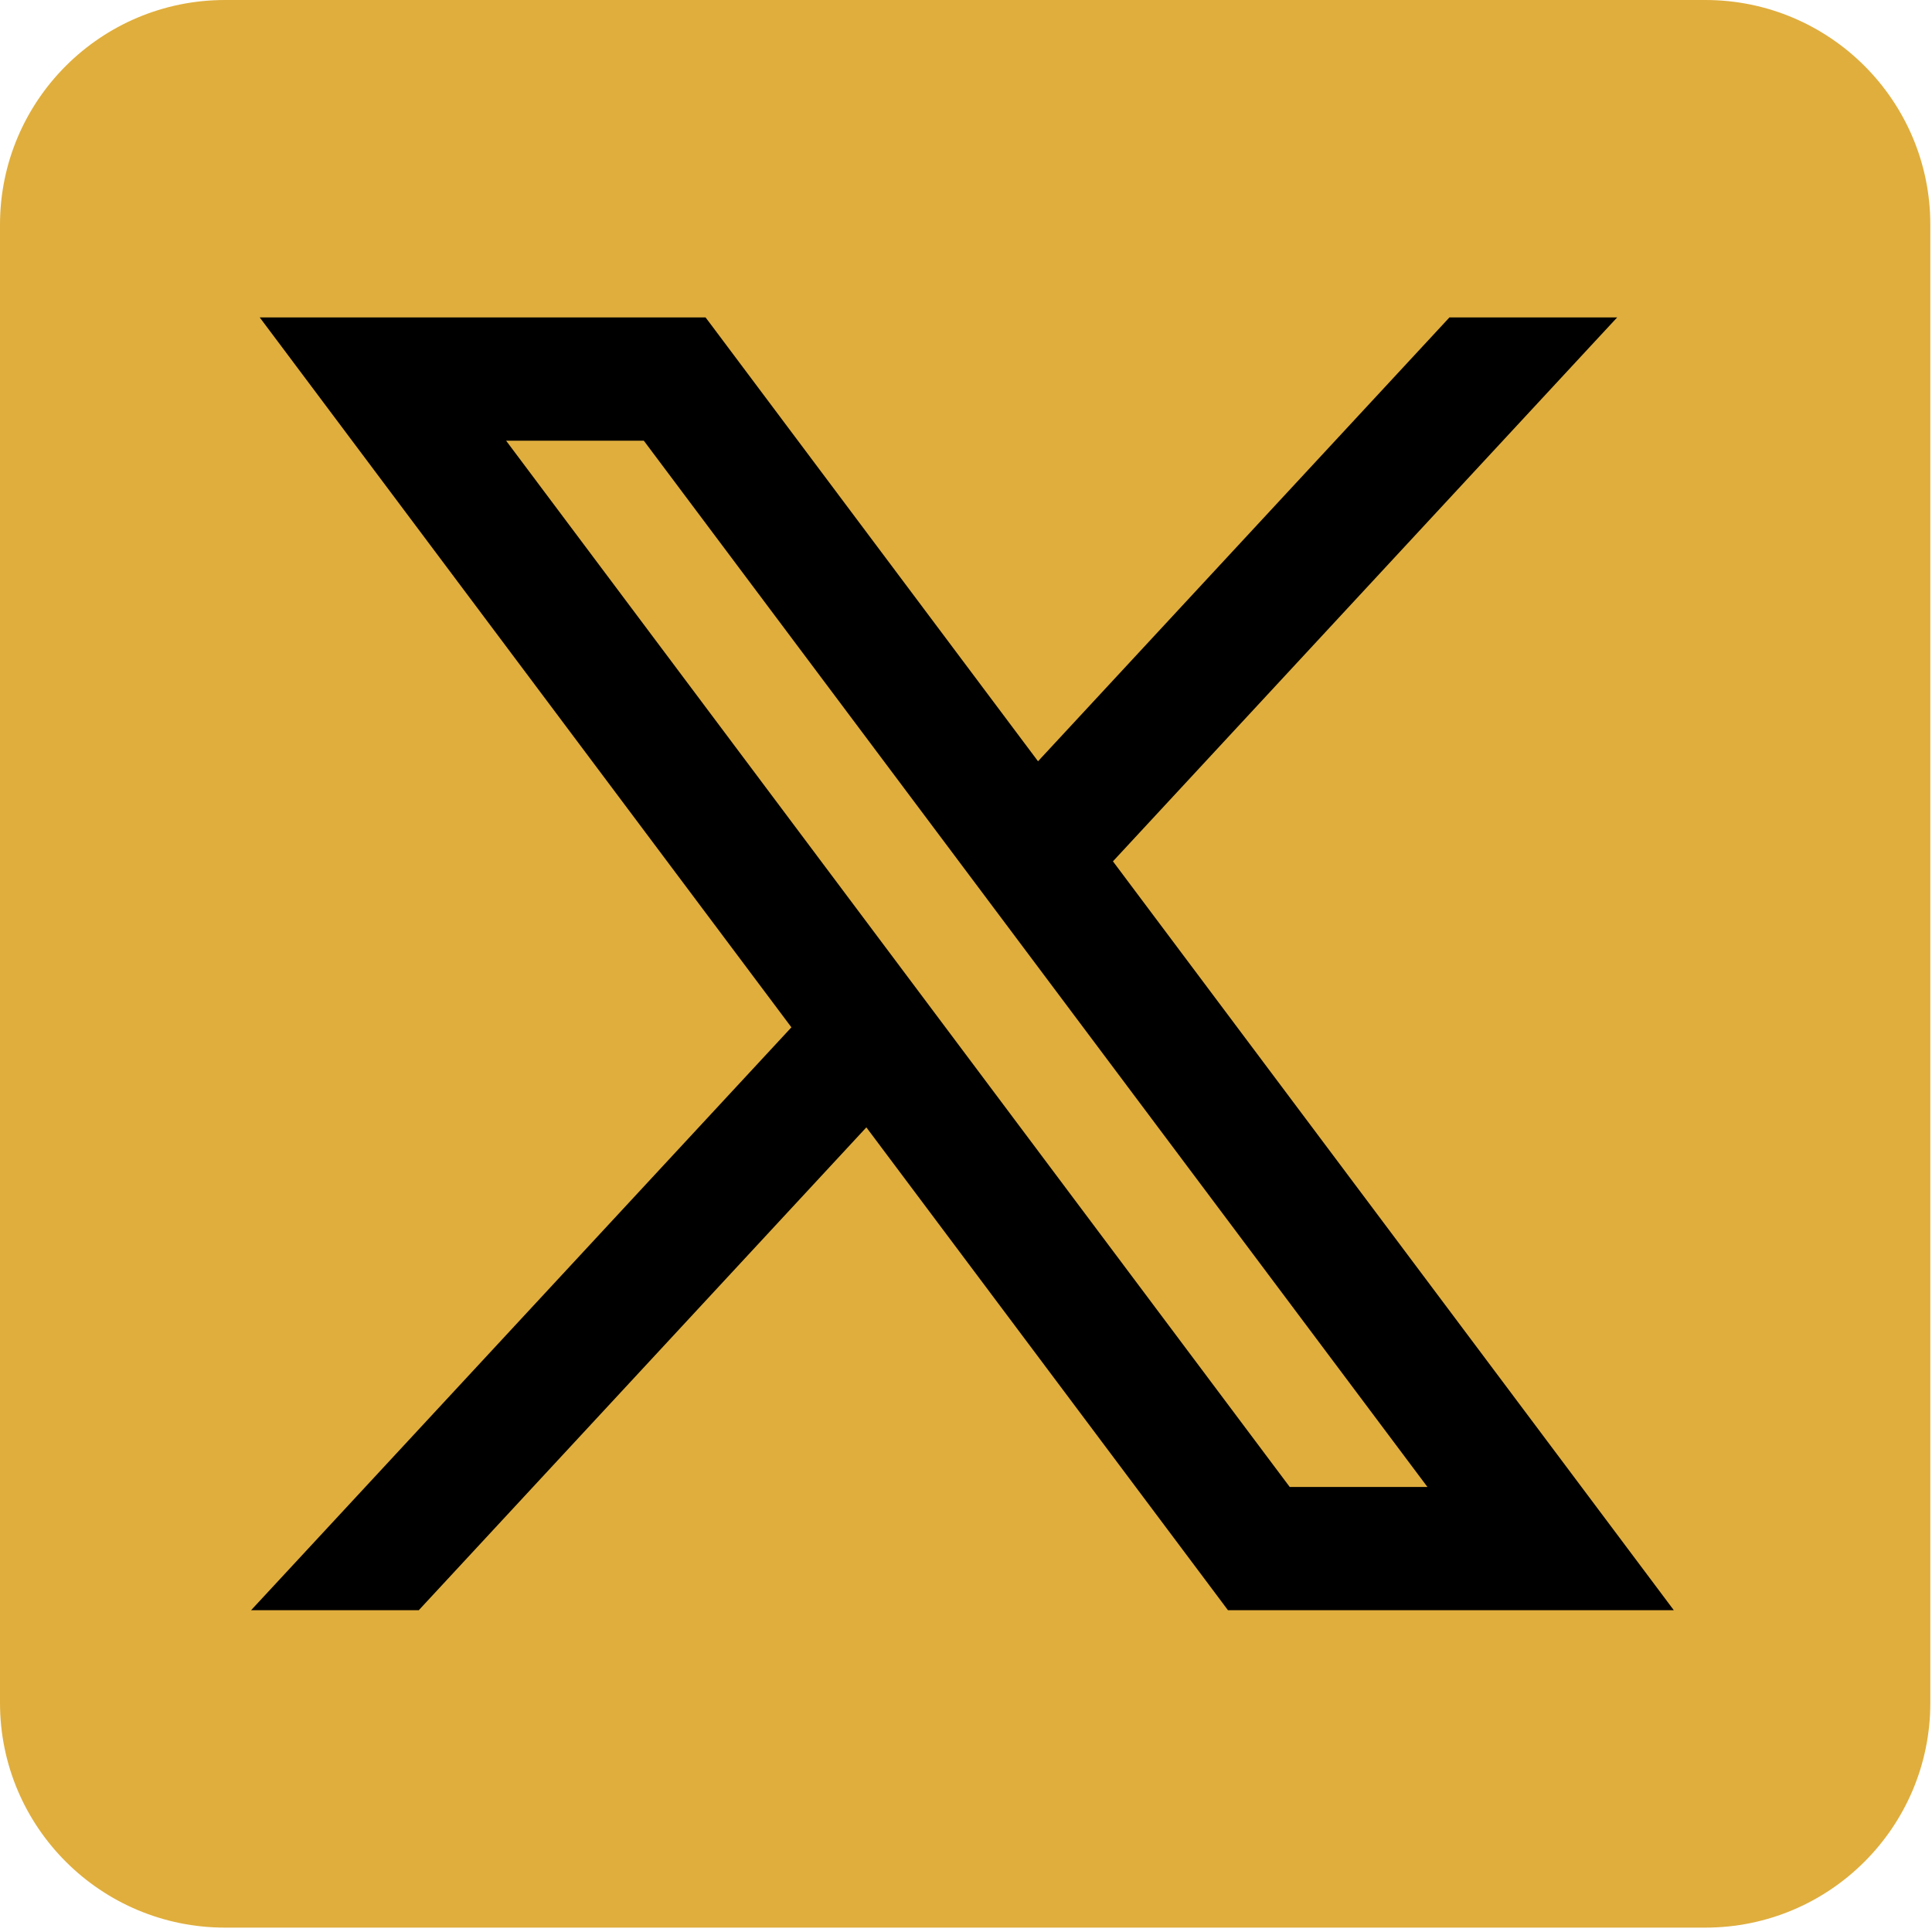 <?xml version="1.0" encoding="UTF-8"?> <svg xmlns="http://www.w3.org/2000/svg" width="105" height="105" viewBox="0 0 105 105" fill="none"><g clip-path="url(#clip0_174_95)"><path d="M92.679 104.762H12.231C5.476 104.762 0 99.294 0 92.548V12.214C0 5.468 5.476 0 12.231 0H92.677C99.433 0 104.909 5.468 104.909 12.214V92.546C104.91 99.294 99.434 104.762 92.679 104.762Z" fill="#E0AE3D"></path><path d="M16.115 17.752H15.116L15.715 18.551L43.662 55.867L15.571 86.171L14.792 87.011H15.938H22.324H22.542L22.691 86.85L47.126 60.49L66.838 86.81L66.988 87.011H67.238H88.97H89.969L89.37 86.211L59.836 46.778L85.964 18.591L86.743 17.752H85.597H79.211H78.992L78.844 17.912L56.374 42.153L38.248 17.952L38.097 17.752H37.847H16.115ZM69.844 81.314L26.506 23.45H35.24L78.578 81.314H69.844Z" fill="black" stroke="black"></path></g><defs><clipPath id="clip0_174_95"><rect width="105" height="105" fill="white"></rect></clipPath></defs></svg> 